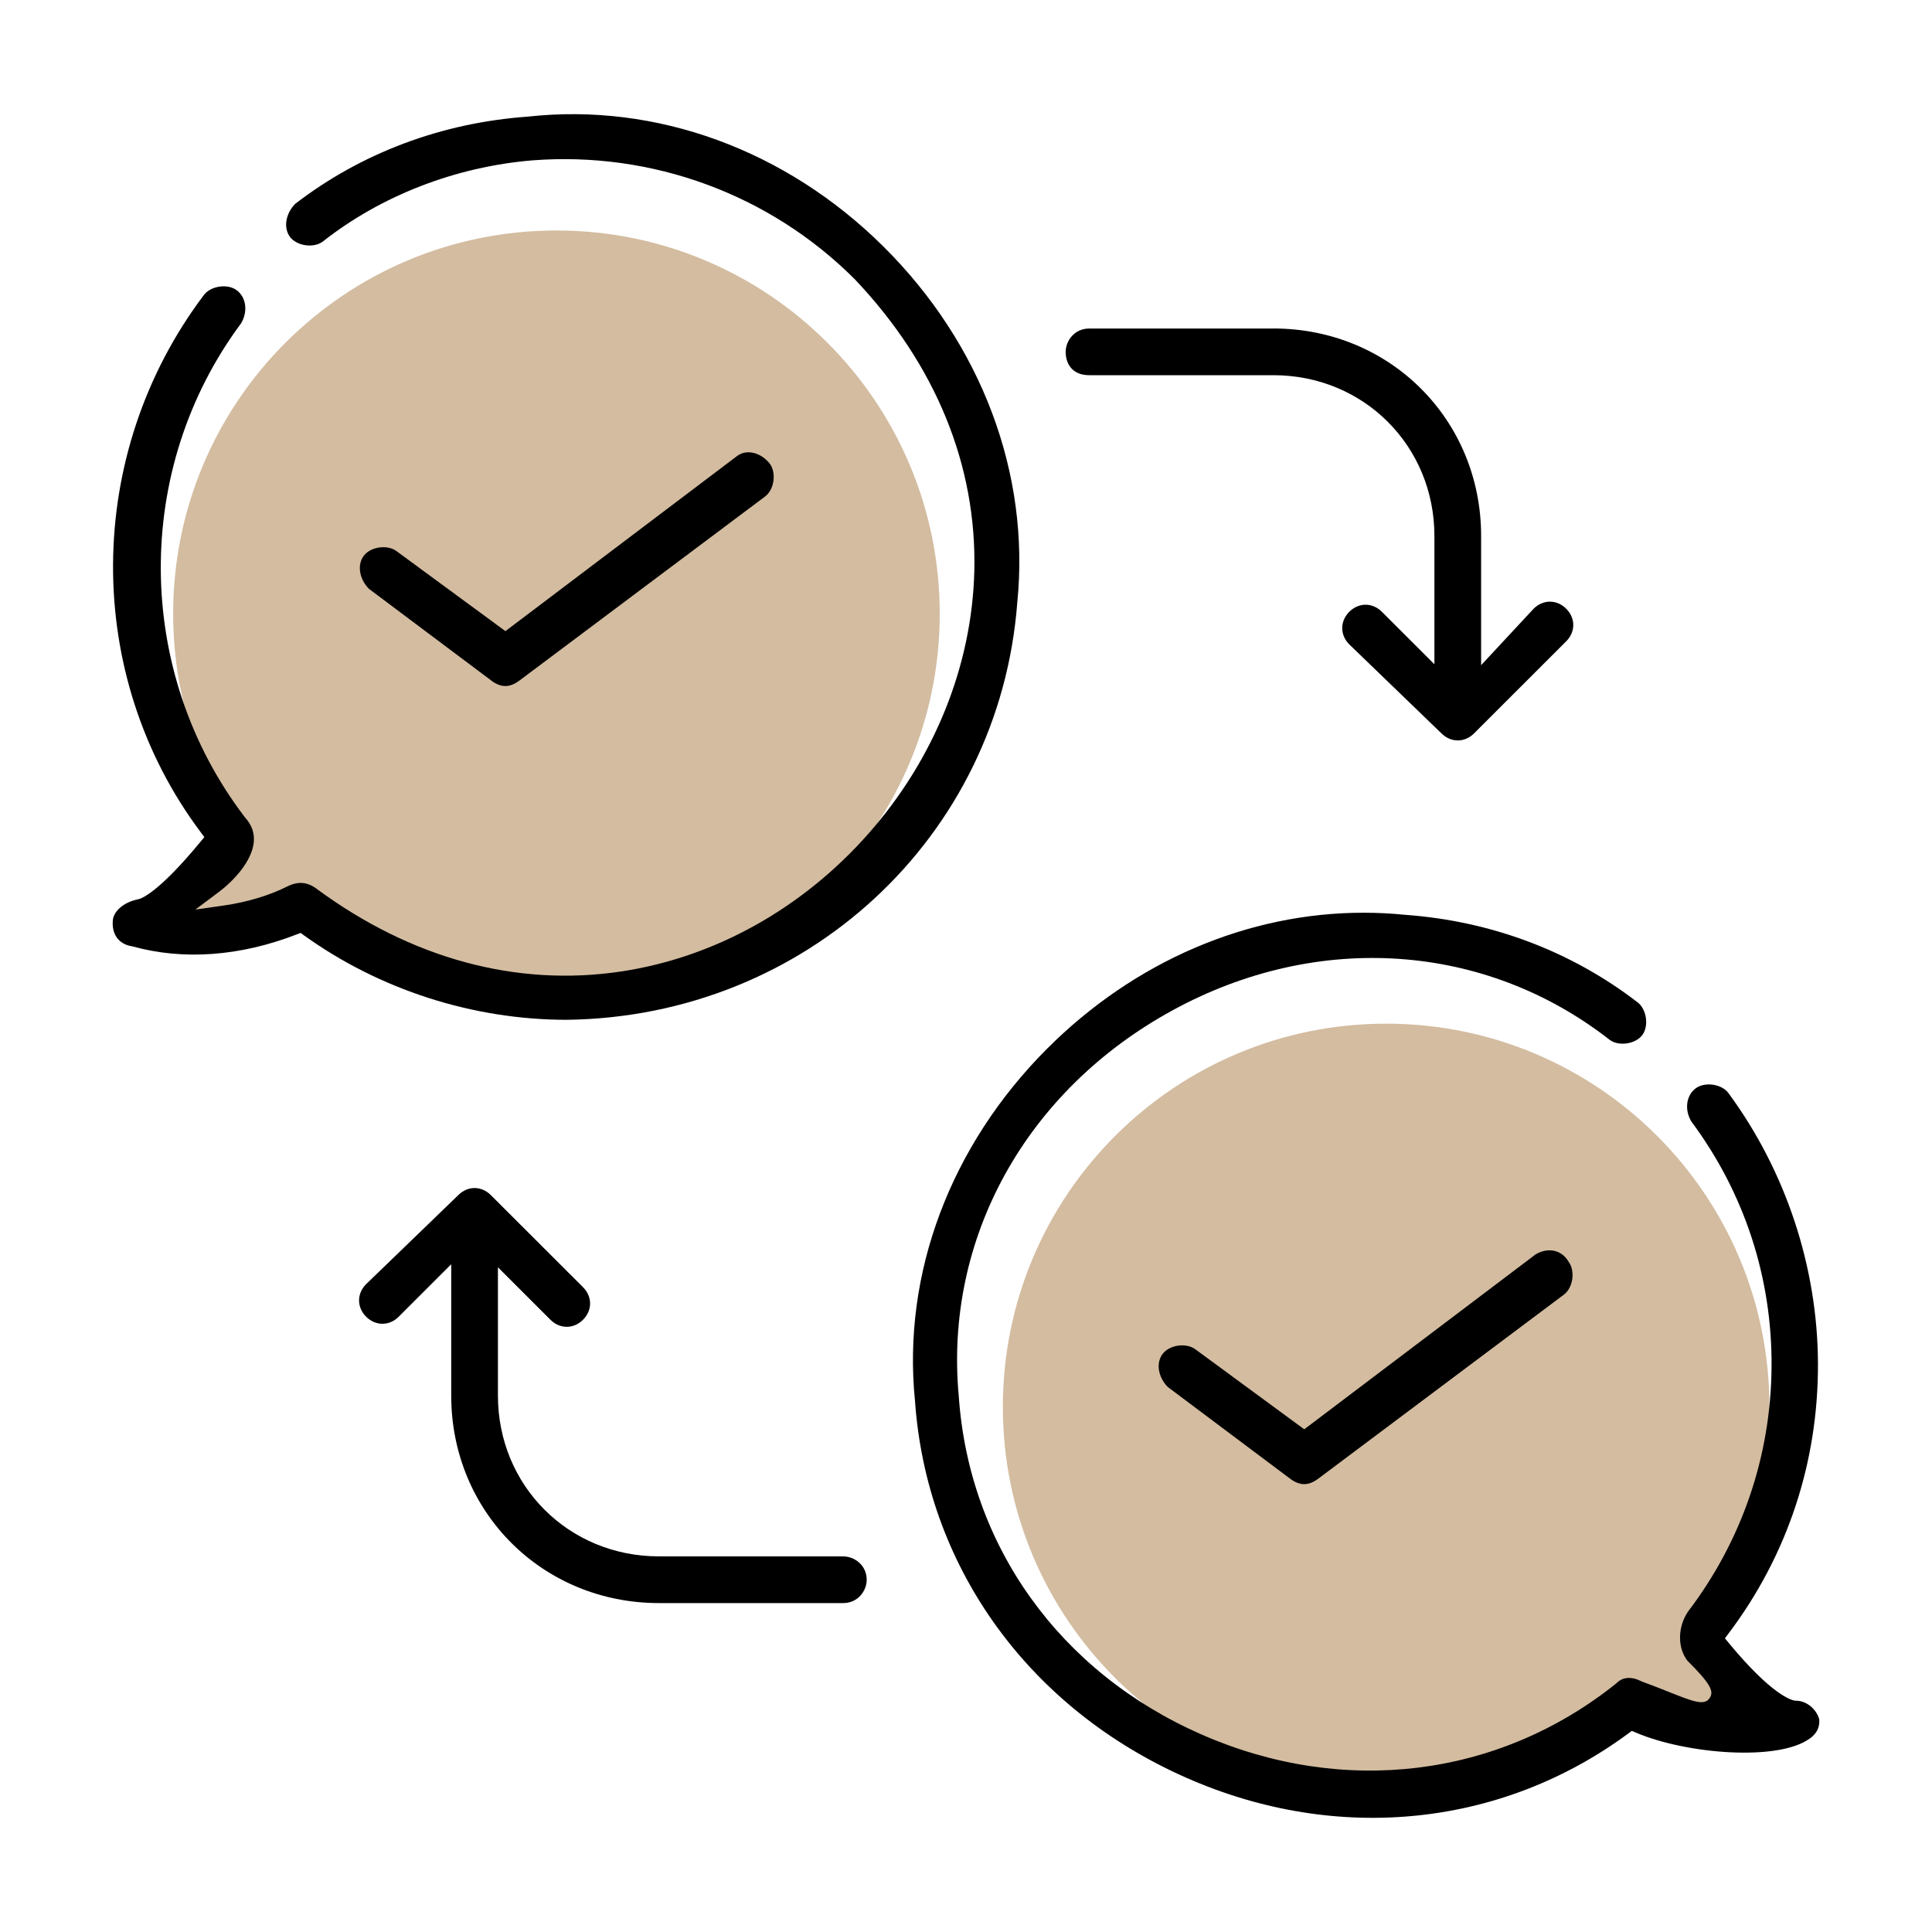 <?xml version="1.0" encoding="UTF-8"?>
<svg id="Calque_1" data-name="Calque 1" xmlns="http://www.w3.org/2000/svg" width="400" height="400" viewBox="0 0 400 400">
  <defs>
    <style>
      .cls-1 {
        fill: #d3bca0;
      }
    </style>
  </defs>
  <path class="cls-1" d="m286.99,211.94c43.82,0,79.35,35.53,79.35,79.35,0,15.99-4.74,30.85-12.88,43.31l14.77,20.18-30.2-2.76c-13.8,11.61-31.6,18.62-51.05,18.62-43.82,0-79.35-35.53-79.35-79.35s35.53-79.35,79.35-79.35Z"/>
  <path class="cls-1" d="m115.2,47.72c-43.82,0-79.35,35.53-79.35,79.35,0,15.99,4.74,30.85,12.88,43.31l-14.77,20.18,30.2-2.76c13.8,11.61,31.6,18.62,51.05,18.62,43.82,0,79.35-35.53,79.35-79.35s-35.53-79.35-79.35-79.35Z"/>
  <g>
    <path d="m101.72,140.91c2.01,1.5,3.8,1.5,5.81,0l50.89-38.13c.88-.66,1.52-1.86,1.71-3.21.19-1.35-.09-2.68-.74-3.56-1.89-2.36-4.81-3.07-6.77-1.61l-47.98,36.27-22.54-16.56c-1.89-1.42-5.38-.92-6.79.96-1.4,1.86-.94,4.78,1.06,6.83l25.35,19Z"/>
    <path d="m210.61,124.85v-.04c2.71-26.75-7.41-53.66-27.77-73.83-20.19-20-47.02-29.77-73.59-26.83-17.82,1.27-34.45,7.52-48.14,18.06-2,2.05-2.46,4.98-1.07,6.84,1.41,1.88,4.89,2.38,6.78.97,12.06-9.51,27.49-15.5,43.41-16.82,24.85-1.91,49.17,7.05,66.72,24.59,16.76,17.65,25.31,38.55,24.77,60.47-.49,19.59-8.29,38.92-21.97,54.4-13.66,15.47-31.84,25.58-51.19,28.48-21.65,3.24-43.43-2.68-63-17.12-1.93-1.44-3.85-1.6-6.05-.5-3.81,1.9-8.37,3.27-13.19,3.96l-5.88.84,4.76-3.56c3.3-2.47,6.96-6.5,7.34-10.39.19-1.9-.42-3.59-1.84-5.17l-.08-.1c-22.85-30.01-23.13-72.01-.69-102.18,1.43-2.44,1.04-5.37-.92-6.83-1.88-1.41-5.36-.91-6.78.97-24.86,32.91-25.12,78.68-.64,111.29l.72.96-.76.92c-8.8,10.68-12.34,11.84-12.96,11.96-2.65.53-4.67,2.06-5.17,3.91-.24,1.49,0,2.83.66,3.86.67,1.04,1.77,1.71,3.19,1.95l.16.03c10.54,2.92,22.3,2.06,34.03-2.49l.77-.3.67.48c15.69,11.29,35.03,17.51,54.45,17.51,49.42-.63,89.52-37.73,93.26-86.3Z"/>
    <path d="m174.59,322.23h-38.17c-18.69,0-33.33-14.63-33.33-33.3v-26.55l10.87,10.86c1.96,1.95,4.8,1.95,6.75,0,.94-.94,1.46-2.14,1.46-3.37s-.52-2.43-1.46-3.37l-19.08-19.06c-1.96-1.96-4.8-1.96-6.75,0l-19.1,18.45c-.92.92-1.44,2.12-1.44,3.35s.52,2.43,1.46,3.37c1.96,1.95,4.8,1.95,6.75,0l10.87-10.86v27.19c0,24.09,18.89,42.96,43.01,42.96h38.17c2.99,0,4.84-2.51,4.84-4.83,0-2.99-2.51-4.83-4.84-4.83Z"/>
    <path d="m374.72,359.94c1.46-1.09,2.08-2.36,1.93-4-.52-1.9-2.46-3.83-4.86-3.83l-.25-.02c-.73-.12-4.83-1.27-13.65-11.97l-.76-.93.72-.96c12.21-16.16,18.62-35.51,18.54-55.96-.08-19.97-6.67-39.85-18.55-55.98-1.4-1.87-4.89-2.37-6.77-.96-1.96,1.47-2.35,4.4-.92,6.83,11.05,14.85,16.8,32.48,16.63,50.99-.17,18.41-6.16,35.89-17.33,50.56-2.12,3.18-2.17,7.46-.07,10.14,4.57,4.58,5.56,6.23,4.61,7.68-1.12,1.7-3.36.8-8.76-1.35-1.59-.63-3.38-1.35-5.14-1.98l-.17-.07c-2.16-1.08-3.93-.96-5.24.35l-.12.11c-24.38,19.48-56.47,23.4-85.86,10.49-29.3-12.87-48.07-39.06-50.2-70.04-3.03-32.67,13.93-63.29,44.26-79.86,30-16.4,64.69-14.06,90.51,6.11,1.86,1.39,5.34.89,6.75-.99.66-.88.94-2.21.74-3.56-.19-1.35-.83-2.55-1.71-3.21-13.72-10.59-30.38-16.86-48.18-18.13-2.86-.29-5.72-.43-8.58-.43-23.89,0-47.34,9.99-65.48,28.13-20.06,20.06-30.04,46.65-27.37,72.95,2.37,33.74,22.78,62.63,54.59,77.3,31.46,14.52,66.28,11.35,93.12-8.47l.7-.52.8.34c10.54,4.51,29.62,5.99,36.05,1.23Z"/>
    <path d="m324.69,261.12c-1.41-2.35-4.18-2.93-6.75-1.42l-47.91,36.22-22.54-16.56c-1.89-1.42-5.38-.92-6.79.96-1.4,1.86-.94,4.78,1.06,6.83l25.35,19c2.01,1.5,3.8,1.5,5.81,0l50.89-38.13c.88-.66,1.52-1.86,1.71-3.21.19-1.35-.09-2.68-.74-3.56l-.09-.13Z"/>
    <path d="m263.65,68.02h-38.17c-2.99,0-4.84,2.51-4.84,4.83,0,2.98,1.85,4.83,4.84,4.83h38.17c18.69,0,33.33,14.63,33.33,33.3v26.55l-10.87-10.86c-.98-.98-2.18-1.47-3.38-1.47s-2.4.49-3.38,1.47c-.94.94-1.46,2.14-1.46,3.37s.52,2.43,1.46,3.37l19.07,18.41c1.97,1.97,4.82,1.97,6.77.02l19.08-19.07c.94-.94,1.46-2.14,1.46-3.37s-.52-2.43-1.46-3.37c-1.96-1.95-4.8-1.95-6.75,0l-10.87,11.69v-26.75c0-24.09-18.89-42.96-43.01-42.96Z"/>
  </g>
</svg>
